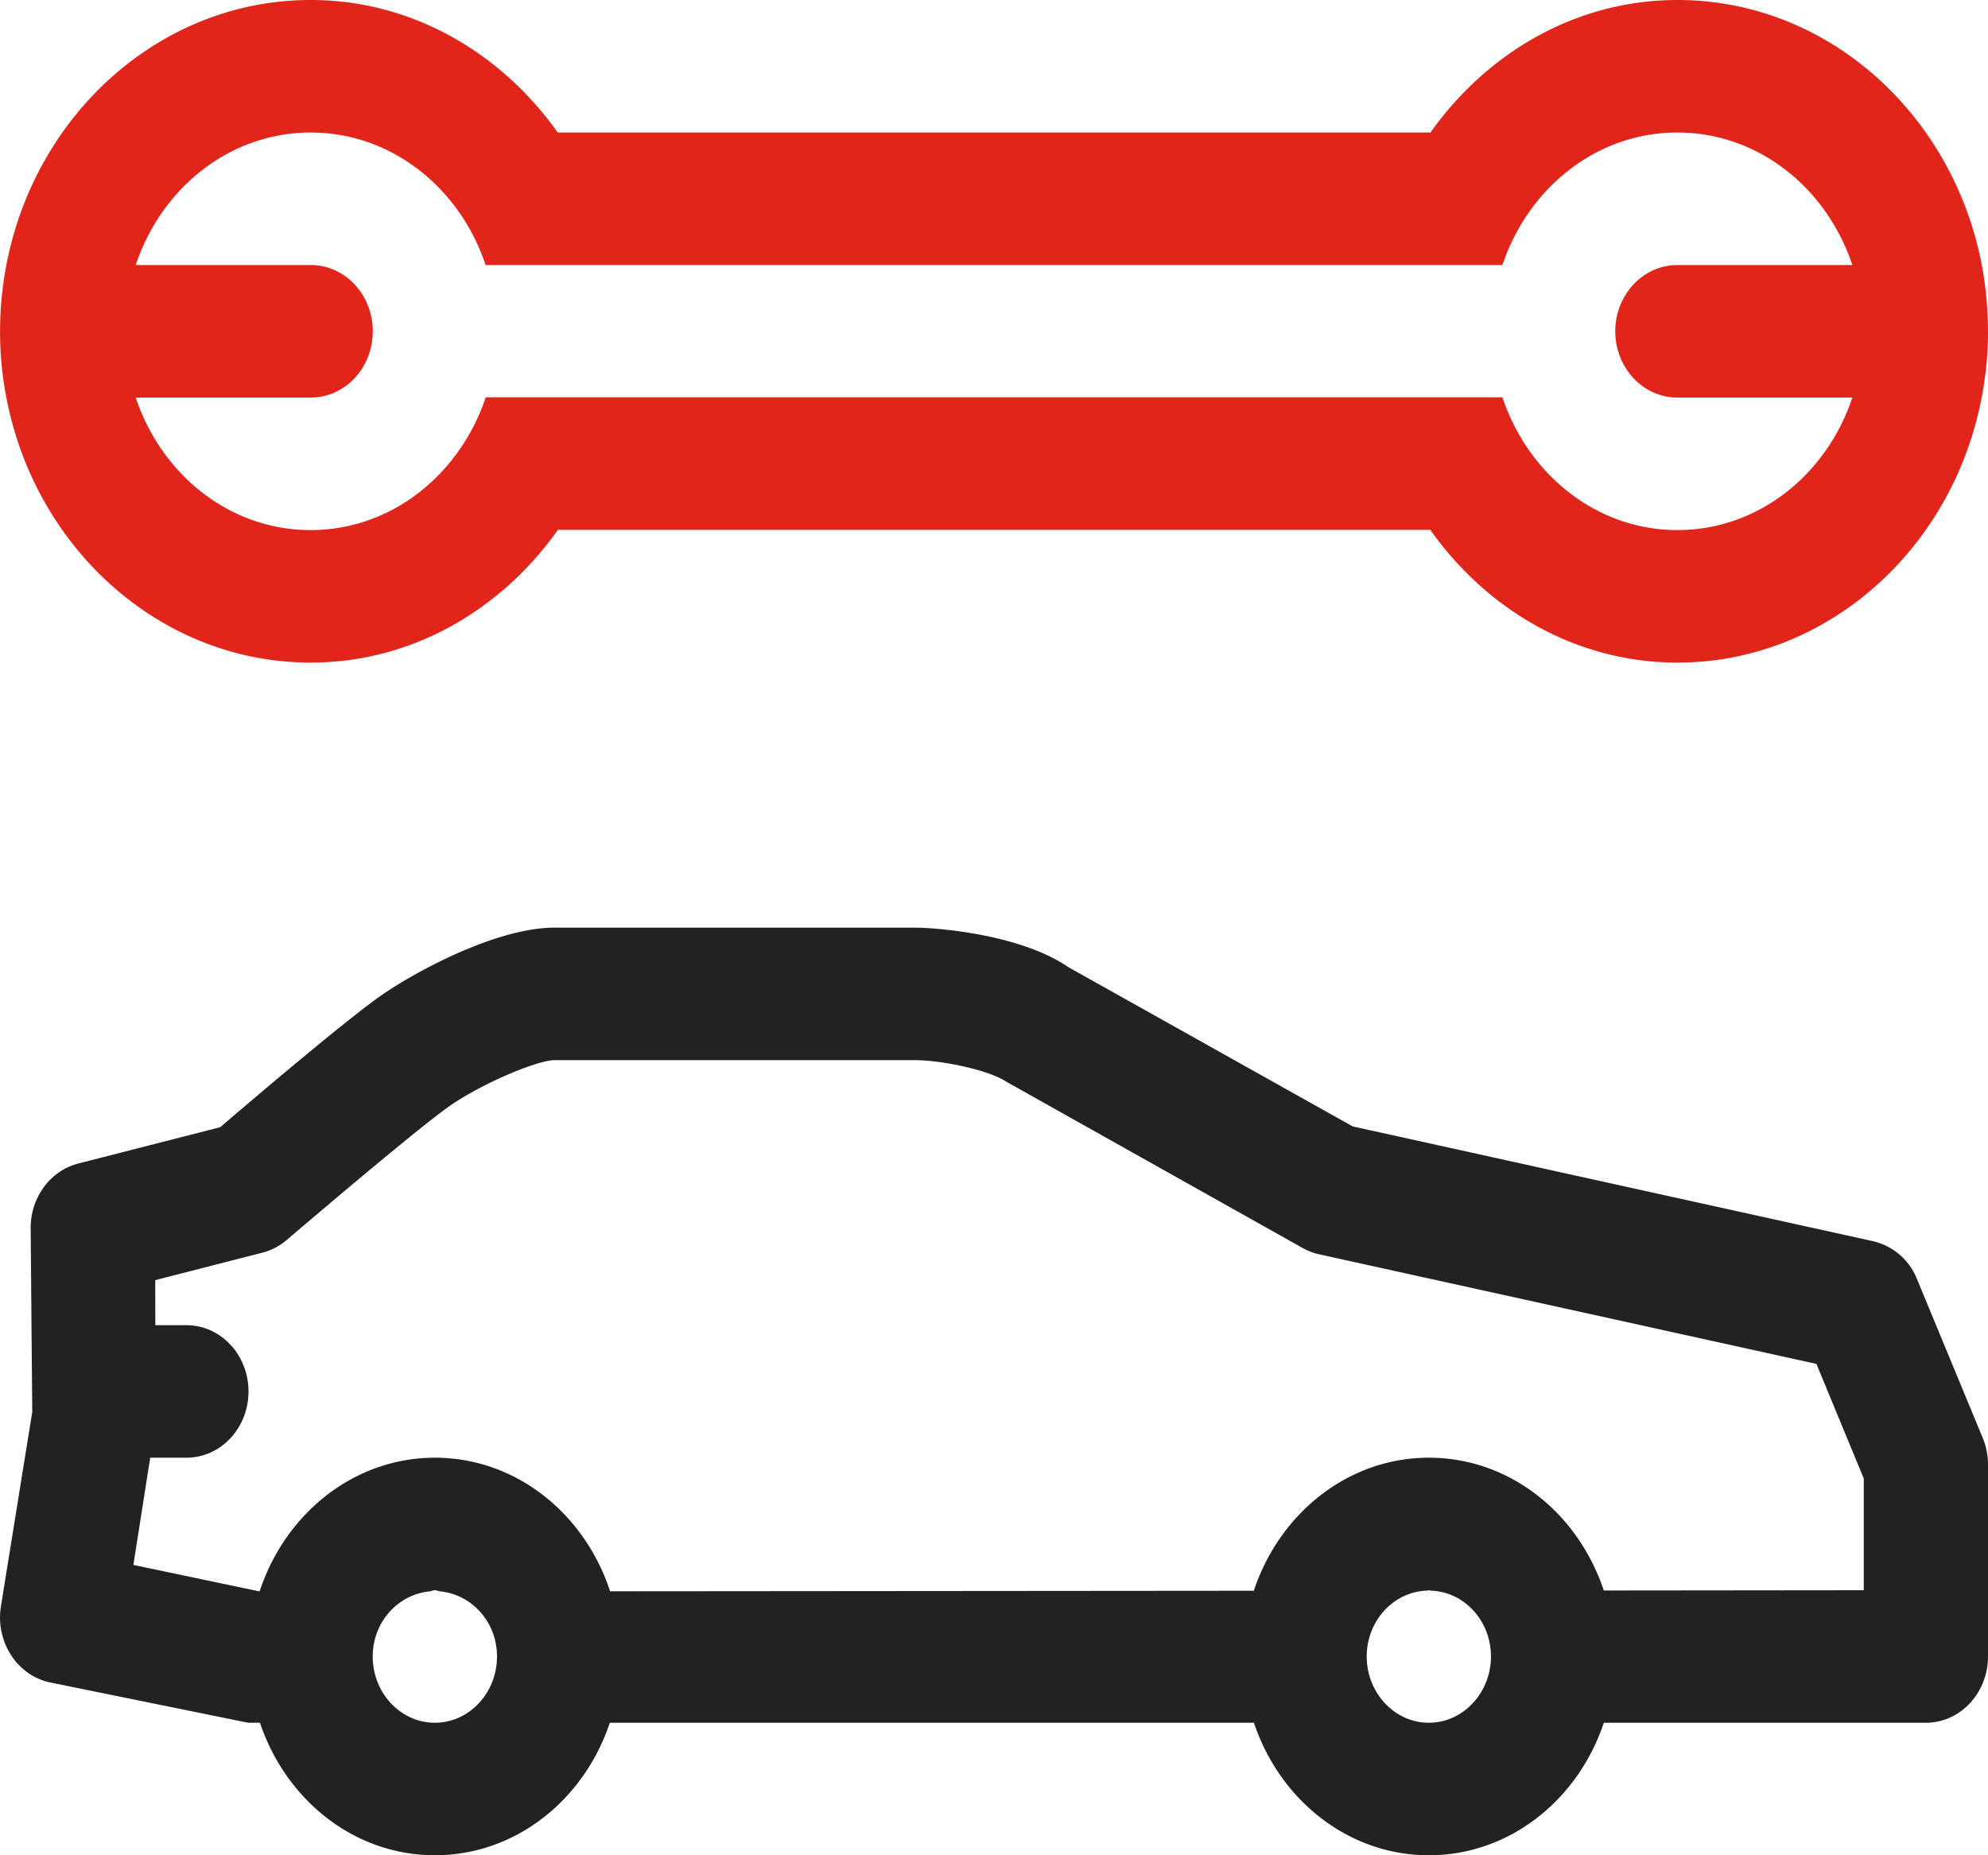 <svg width="45" height="42" xmlns="http://www.w3.org/2000/svg"><path d="M45 7.5a8.23 8.23 0 00-.14-1.5c-.653-3.42-3.494-6-6.888-6-2.293 0-4.312 1.191-5.597 3.006-.011 0-.02-.006-.031-.006H12.657c-.009 0-.017.006-.028.006C11.343 1.191 9.324 0 7.032 0 3.637 0 .797 2.58.144 6a7.988 7.988 0 00-.143 1.5A7.81 7.81 0 00.144 9c.653 3.42 3.493 6 6.888 6 2.292 0 4.311-1.191 5.597-3.006h19.746C33.66 13.809 35.679 15 37.969 15c3.395 0 6.235-2.58 6.887-6A7.73 7.73 0 0045 7.5zM37.969 12c-1.834 0-3.38-1.263-3.96-3.006H10.995C10.412 10.737 8.868 12 7.032 12c-1.837 0-3.378-1.257-3.96-3h3.96c.779 0 1.406-.672 1.406-1.5S7.811 6 7.032 6h-3.96c.582-1.743 2.126-3 3.96-3s3.38 1.257 3.96 3h23.017c.582-1.743 2.126-3 3.96-3s3.38 1.257 3.96 3h-3.96c-.776 0-1.406.672-1.406 1.5s.63 1.5 1.406 1.5h3.96c-.58 1.743-2.124 3-3.96 3z" fill="#E1251B"/><path d="M44.88 32.55l-1.486-3.591a1.416 1.416 0 00-.998-.861L30.62 25.5l-6.438-3.606C23.125 21.165 21.257 21 20.69 21h-8.136c-1.367 0-3.3 1.077-4.016 1.599-.836.603-2.847 2.313-3.553 2.919l-3.214.822c-.636.165-1.08.771-1.077 1.464l.036 4.161-.709 4.398c-.129.804.369 1.569 1.114 1.725L5.617 39h.267c.585 1.743 2.13 3 3.96 3 1.831 0 3.378-1.257 3.96-3h14.58c.582 1.743 2.13 3 3.96 3s3.378-1.257 3.96-3h7.29C44.37 39 45 38.328 45 37.5v-4.344c0-.21-.04-.417-.12-.606zM8.437 37.5c0-.78.571-1.404 1.285-1.473.043-.006.08-.027.121-.027.043 0 .08.021.121.027.717.069 1.286.693 1.286 1.473 0 .825-.63 1.5-1.407 1.5-.776 0-1.406-.675-1.406-1.5zm22.5 0c0-.813.613-1.47 1.37-1.491.014 0 .022-.009.036-.009.014 0 .023.009.036.009.76.021 1.37.678 1.37 1.491 0 .825-.633 1.5-1.406 1.5-.774 0-1.406-.675-1.406-1.5zm11.25-1.5l-5.884.006C35.724 34.26 34.178 33 32.344 33s-3.383 1.263-3.963 3.012l-14.571.012C13.236 34.269 11.684 33 9.844 33c-1.839 0-3.391 1.272-3.968 3.027l-2.857-.6L3.4 33h.818c.78 0 1.407-.672 1.407-1.5S4.998 30 4.219 30h-.703l-.002-1.02 2.435-.624c.2-.054.391-.153.551-.294.754-.642 2.866-2.436 3.614-2.979.743-.537 2.045-1.083 2.439-1.083h8.136c.678 0 1.716.24 2.076.48l6.724 3.774c.116.063.24.114.369.141l11.258 2.481 1.072 2.595V36z" fill="#222"/></svg>